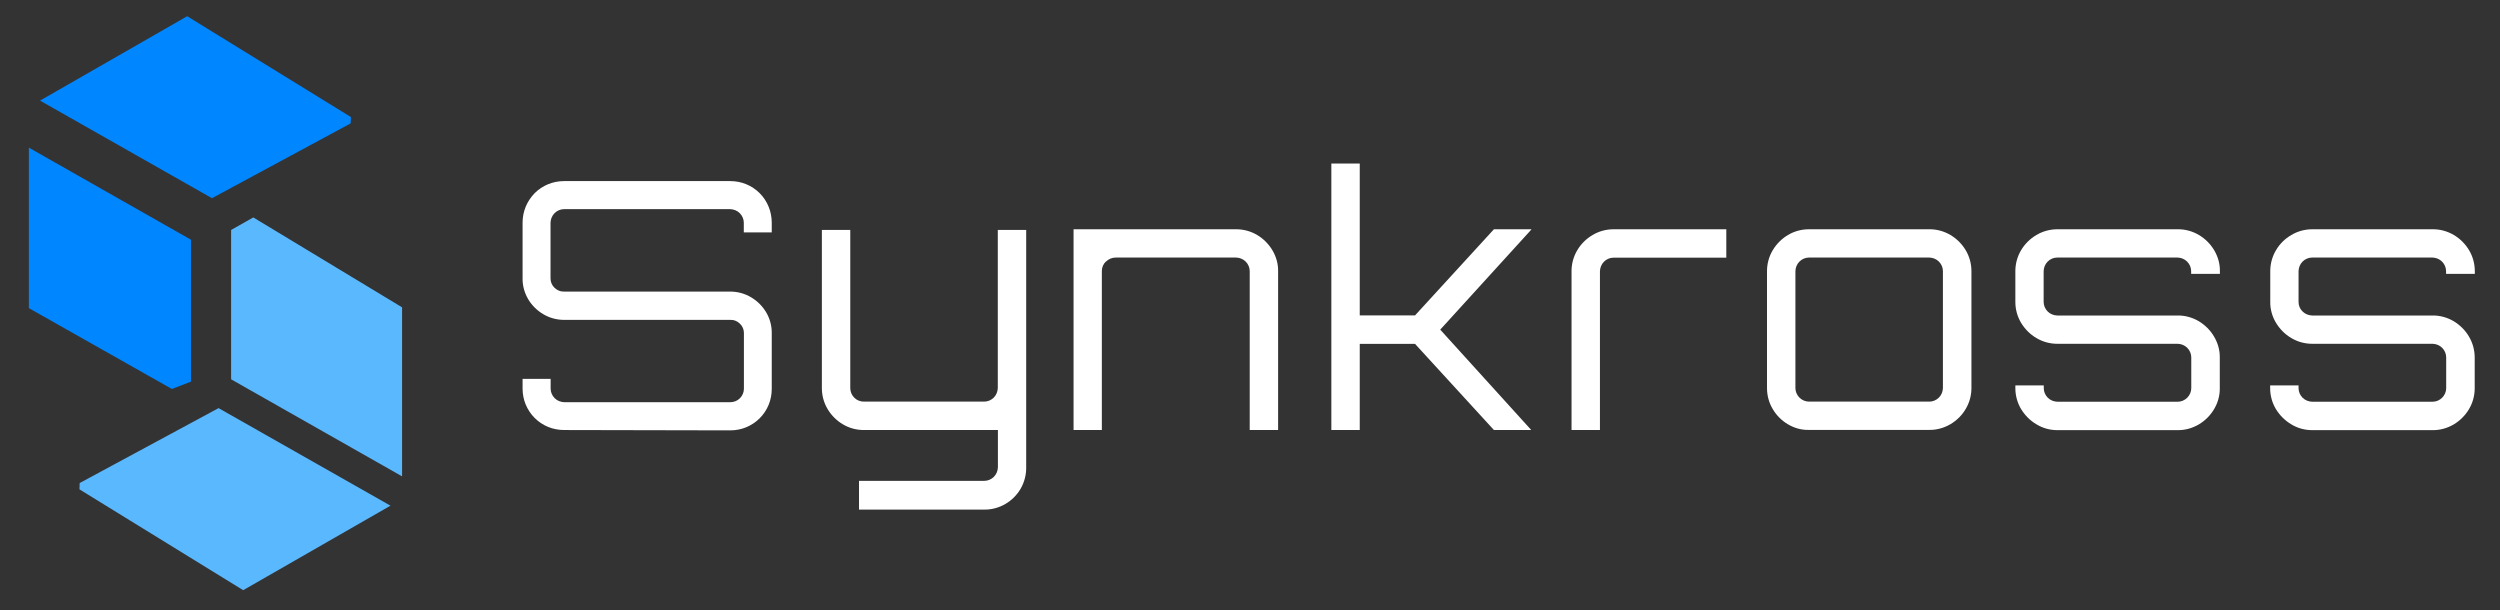 <?xml version="1.0" encoding="utf-8"?>
<!-- Generator: Adobe Illustrator 27.0.0, SVG Export Plug-In . SVG Version: 6.00 Build 0)  -->
<svg version="1.1" id="Capa_1" xmlns="http://www.w3.org/2000/svg" xmlns:xlink="http://www.w3.org/1999/xlink" x="0px" y="0px"
	 viewBox="0 0 217.43 53.07" style="enable-background:new 0 0 217.43 53.07;" xml:space="preserve">
<rect x="0" y="0" width="217.43" height="53.07" fill="#333333" stroke="none"/>
<style type="text/css">
	.st0{fill:#0086FF;}
	.st1{fill:#FFFFFF;}
	.st2{fill:#5AB8FF;}
</style>
<path class="st0" d="M16.28,1.41L3.48,8.75l14.96,8.49l0.01-0.01l12.05-6.5l0.02-0.55L16.28,1.41z"/>
<path class="st0" d="M2.51,12.84V26.8l12.44,7.03l1.66-0.64V20.85L2.51,12.84z"/>
<path class="st1" d="M49.06,37.4c-0.47,0-0.95-0.09-1.39-0.27c-0.44-0.18-0.84-0.45-1.17-0.78c-0.34-0.34-0.6-0.74-0.78-1.17
	s-0.27-0.91-0.27-1.39v-0.84h2.44v0.85c0,0.31,0.13,0.61,0.35,0.83c0.22,0.22,0.52,0.34,0.83,0.35h14.45c0.31,0,0.61-0.12,0.83-0.34
	c0.22-0.22,0.35-0.52,0.35-0.83v-4.85c0-0.15-0.03-0.3-0.09-0.44c-0.06-0.14-0.15-0.27-0.26-0.37c-0.11-0.11-0.24-0.19-0.38-0.25
	c-0.14-0.06-0.29-0.08-0.45-0.08H49.06c-0.64,0-1.27-0.17-1.82-0.5c-0.54-0.32-0.99-0.77-1.31-1.31c-0.32-0.55-0.49-1.17-0.48-1.8
	v-4.84c0-0.48,0.09-0.95,0.27-1.39c0.18-0.44,0.45-0.84,0.78-1.18c0.34-0.34,0.74-0.6,1.17-0.78c0.44-0.18,0.91-0.27,1.39-0.27
	h14.45c0.48,0,0.95,0.09,1.39,0.27c0.44,0.18,0.84,0.45,1.17,0.78c0.34,0.34,0.6,0.74,0.78,1.18c0.18,0.44,0.27,0.91,0.27,1.39v0.84
	h-2.43v-0.84c0-0.31-0.13-0.61-0.35-0.83c-0.22-0.22-0.52-0.34-0.83-0.35H49.06c-0.31,0-0.61,0.13-0.83,0.35s-0.34,0.52-0.35,0.83
	v4.85c0,0.15,0.03,0.3,0.09,0.44c0.06,0.14,0.15,0.27,0.26,0.37c0.11,0.11,0.24,0.19,0.38,0.25c0.14,0.06,0.29,0.08,0.45,0.08h14.45
	c0.64,0,1.27,0.17,1.82,0.5c0.54,0.32,0.99,0.77,1.31,1.31c0.32,0.55,0.49,1.17,0.48,1.81v4.84c0,0.48-0.09,0.95-0.27,1.39
	c-0.18,0.44-0.45,0.84-0.78,1.17c-0.34,0.34-0.74,0.6-1.17,0.78s-0.91,0.27-1.39,0.27L49.06,37.4z"/>
<path class="st1" d="M74.71,44.32v-2.5h10.9c0.31,0,0.61-0.13,0.83-0.35c0.22-0.22,0.34-0.52,0.35-0.83V37.4H75.12
	c-0.64,0-1.27-0.17-1.82-0.5c-0.54-0.32-1-0.78-1.32-1.32c-0.33-0.55-0.5-1.18-0.5-1.82V20h2.47v13.76c0,0.31,0.13,0.61,0.35,0.83
	c0.22,0.22,0.52,0.34,0.83,0.34H85.6c0.31,0,0.61-0.13,0.83-0.35c0.22-0.22,0.34-0.52,0.35-0.83V20h2.47v20.65
	c0.01,0.65-0.16,1.29-0.48,1.85c-0.32,0.55-0.77,1-1.31,1.32c-0.56,0.33-1.2,0.51-1.85,0.5L74.71,44.32z"/>
<path class="st1" d="M93.37,37.4V19.94h14.15c0.64,0,1.27,0.17,1.82,0.5c0.54,0.32,1,0.78,1.32,1.32c0.33,0.55,0.51,1.18,0.5,1.82
	V37.4h-2.47V23.58c0-0.31-0.13-0.61-0.35-0.83c-0.22-0.22-0.52-0.34-0.83-0.35H97.04c-0.16,0-0.31,0.03-0.46,0.09
	c-0.14,0.06-0.28,0.15-0.39,0.26c-0.12,0.1-0.21,0.23-0.27,0.37c-0.06,0.14-0.09,0.3-0.09,0.45V37.4H93.37z"/>
<path class="st1" d="M115.79,37.4V14.22h2.47v13.21h4.81l6.86-7.49h3.25v0.03l-7.92,8.7l7.89,8.7v0.03h-3.22l-6.86-7.49h-4.81v7.49
	L115.79,37.4z"/>
<path class="st1" d="M136.68,37.4V23.58c0-0.64,0.17-1.27,0.5-1.82c0.32-0.54,0.78-1,1.33-1.32c0.55-0.33,1.18-0.5,1.82-0.5h9.81
	v2.47h-9.81c-0.31,0-0.61,0.13-0.83,0.35c-0.22,0.22-0.34,0.52-0.35,0.83V37.4H136.68z"/>
<path class="st1" d="M155.5,36.9c-0.55-0.32-1-0.78-1.32-1.32c-0.33-0.55-0.5-1.18-0.5-1.82V23.58c0-0.64,0.17-1.27,0.5-1.82
	c0.32-0.54,0.78-1,1.32-1.32c0.55-0.33,1.18-0.5,1.82-0.5h10.47c0.65-0.01,1.29,0.17,1.85,0.5c0.54,0.32,1,0.78,1.32,1.32
	c0.33,0.55,0.5,1.18,0.5,1.82v10.17c0,0.64-0.17,1.27-0.5,1.82c-0.32,0.55-0.78,1-1.32,1.32c-0.56,0.33-1.2,0.51-1.85,0.5h-10.47
	C156.69,37.41,156.05,37.23,155.5,36.9 M157.33,34.93h10.47c0.31,0,0.61-0.13,0.83-0.35c0.22-0.22,0.34-0.52,0.35-0.83V23.58
	c0-0.31-0.13-0.61-0.35-0.83s-0.52-0.34-0.83-0.35h-10.47c-0.31,0-0.61,0.13-0.83,0.35c-0.22,0.22-0.34,0.52-0.35,0.83v10.17
	c0,0.31,0.13,0.61,0.35,0.83C156.72,34.8,157.02,34.93,157.33,34.93z"/>
<path class="st1" d="M177.11,36.9c-0.55-0.32-1-0.78-1.33-1.32c-0.33-0.55-0.5-1.18-0.5-1.82v-0.24h2.47v0.24
	c0,0.31,0.13,0.61,0.35,0.83c0.22,0.22,0.52,0.34,0.83,0.35h10.47c0.31,0,0.61-0.13,0.83-0.35c0.22-0.22,0.35-0.52,0.35-0.83v-2.68
	c0-0.31-0.13-0.61-0.35-0.83c-0.22-0.22-0.52-0.34-0.83-0.35h-10.47c-0.64,0-1.27-0.17-1.82-0.5c-0.55-0.32-1-0.78-1.33-1.32
	c-0.33-0.55-0.5-1.18-0.5-1.82v-2.68c0-0.64,0.17-1.27,0.5-1.82c0.32-0.54,0.78-1,1.33-1.32c0.55-0.33,1.18-0.5,1.82-0.5h10.47
	c0.65-0.01,1.29,0.17,1.85,0.5c0.54,0.32,1,0.78,1.32,1.32c0.33,0.55,0.51,1.18,0.5,1.82v0.24h-2.5v-0.24
	c0-0.31-0.13-0.61-0.35-0.83c-0.22-0.22-0.52-0.34-0.83-0.35h-10.47c-0.31,0-0.61,0.13-0.83,0.35c-0.22,0.22-0.34,0.52-0.35,0.83
	v2.68c0,0.31,0.13,0.61,0.35,0.83c0.22,0.22,0.52,0.34,0.83,0.35h10.47c0.65-0.01,1.29,0.17,1.85,0.5c0.54,0.33,1,0.78,1.32,1.33
	c0.33,0.55,0.51,1.18,0.5,1.82v2.68c0.01,0.64-0.17,1.27-0.5,1.82c-0.32,0.54-0.78,1-1.32,1.32c-0.56,0.33-1.2,0.51-1.85,0.5h-10.47
	C178.29,37.41,177.66,37.24,177.11,36.9"/>
<path class="st1" d="M199.27,36.9c-0.54-0.32-1-0.78-1.33-1.32c-0.33-0.55-0.5-1.18-0.5-1.82v-0.24h2.47v0.24
	c0,0.31,0.13,0.61,0.35,0.83c0.22,0.22,0.52,0.34,0.83,0.35h10.48c0.31,0,0.61-0.13,0.83-0.35c0.22-0.22,0.35-0.52,0.35-0.83v-2.68
	c0-0.31-0.13-0.61-0.35-0.83c-0.22-0.22-0.52-0.34-0.83-0.35h-10.47c-0.64,0-1.27-0.17-1.82-0.5c-0.55-0.32-1-0.78-1.33-1.32
	c-0.33-0.55-0.51-1.18-0.5-1.82v-2.68c0-0.64,0.17-1.27,0.5-1.82c0.32-0.55,0.78-1,1.33-1.32c0.55-0.33,1.18-0.5,1.82-0.5h10.47
	c0.65-0.01,1.29,0.17,1.85,0.5c0.54,0.32,1,0.78,1.32,1.32c0.33,0.55,0.5,1.18,0.5,1.82v0.24h-2.5v-0.24c0-0.31-0.13-0.61-0.35-0.83
	c-0.22-0.22-0.52-0.34-0.83-0.35h-10.47c-0.31,0-0.61,0.13-0.83,0.35c-0.22,0.22-0.34,0.52-0.35,0.83v2.68
	c0,0.31,0.12,0.61,0.35,0.83c0.22,0.22,0.52,0.34,0.83,0.35h10.47c0.65-0.01,1.29,0.17,1.85,0.5c0.54,0.33,1,0.78,1.32,1.33
	c0.33,0.55,0.5,1.18,0.5,1.82v2.68c0,0.64-0.17,1.27-0.5,1.82c-0.32,0.54-0.78,1-1.32,1.32c-0.56,0.33-1.2,0.51-1.85,0.5h-10.47
	C200.45,37.41,199.82,37.24,199.27,36.9"/>
<path class="st2" d="M19,35.49c-0.01,0.01-0.01,0.01-0.02,0.02L6.93,42.01l-0.02,0.55l14.24,8.77l12.81-7.35L19,35.49z"/>
<path class="st2" d="M34.97,41.43v-14.7l-12.94-7.82L20.1,20v12.99L34.97,41.43z"/>
</svg>
